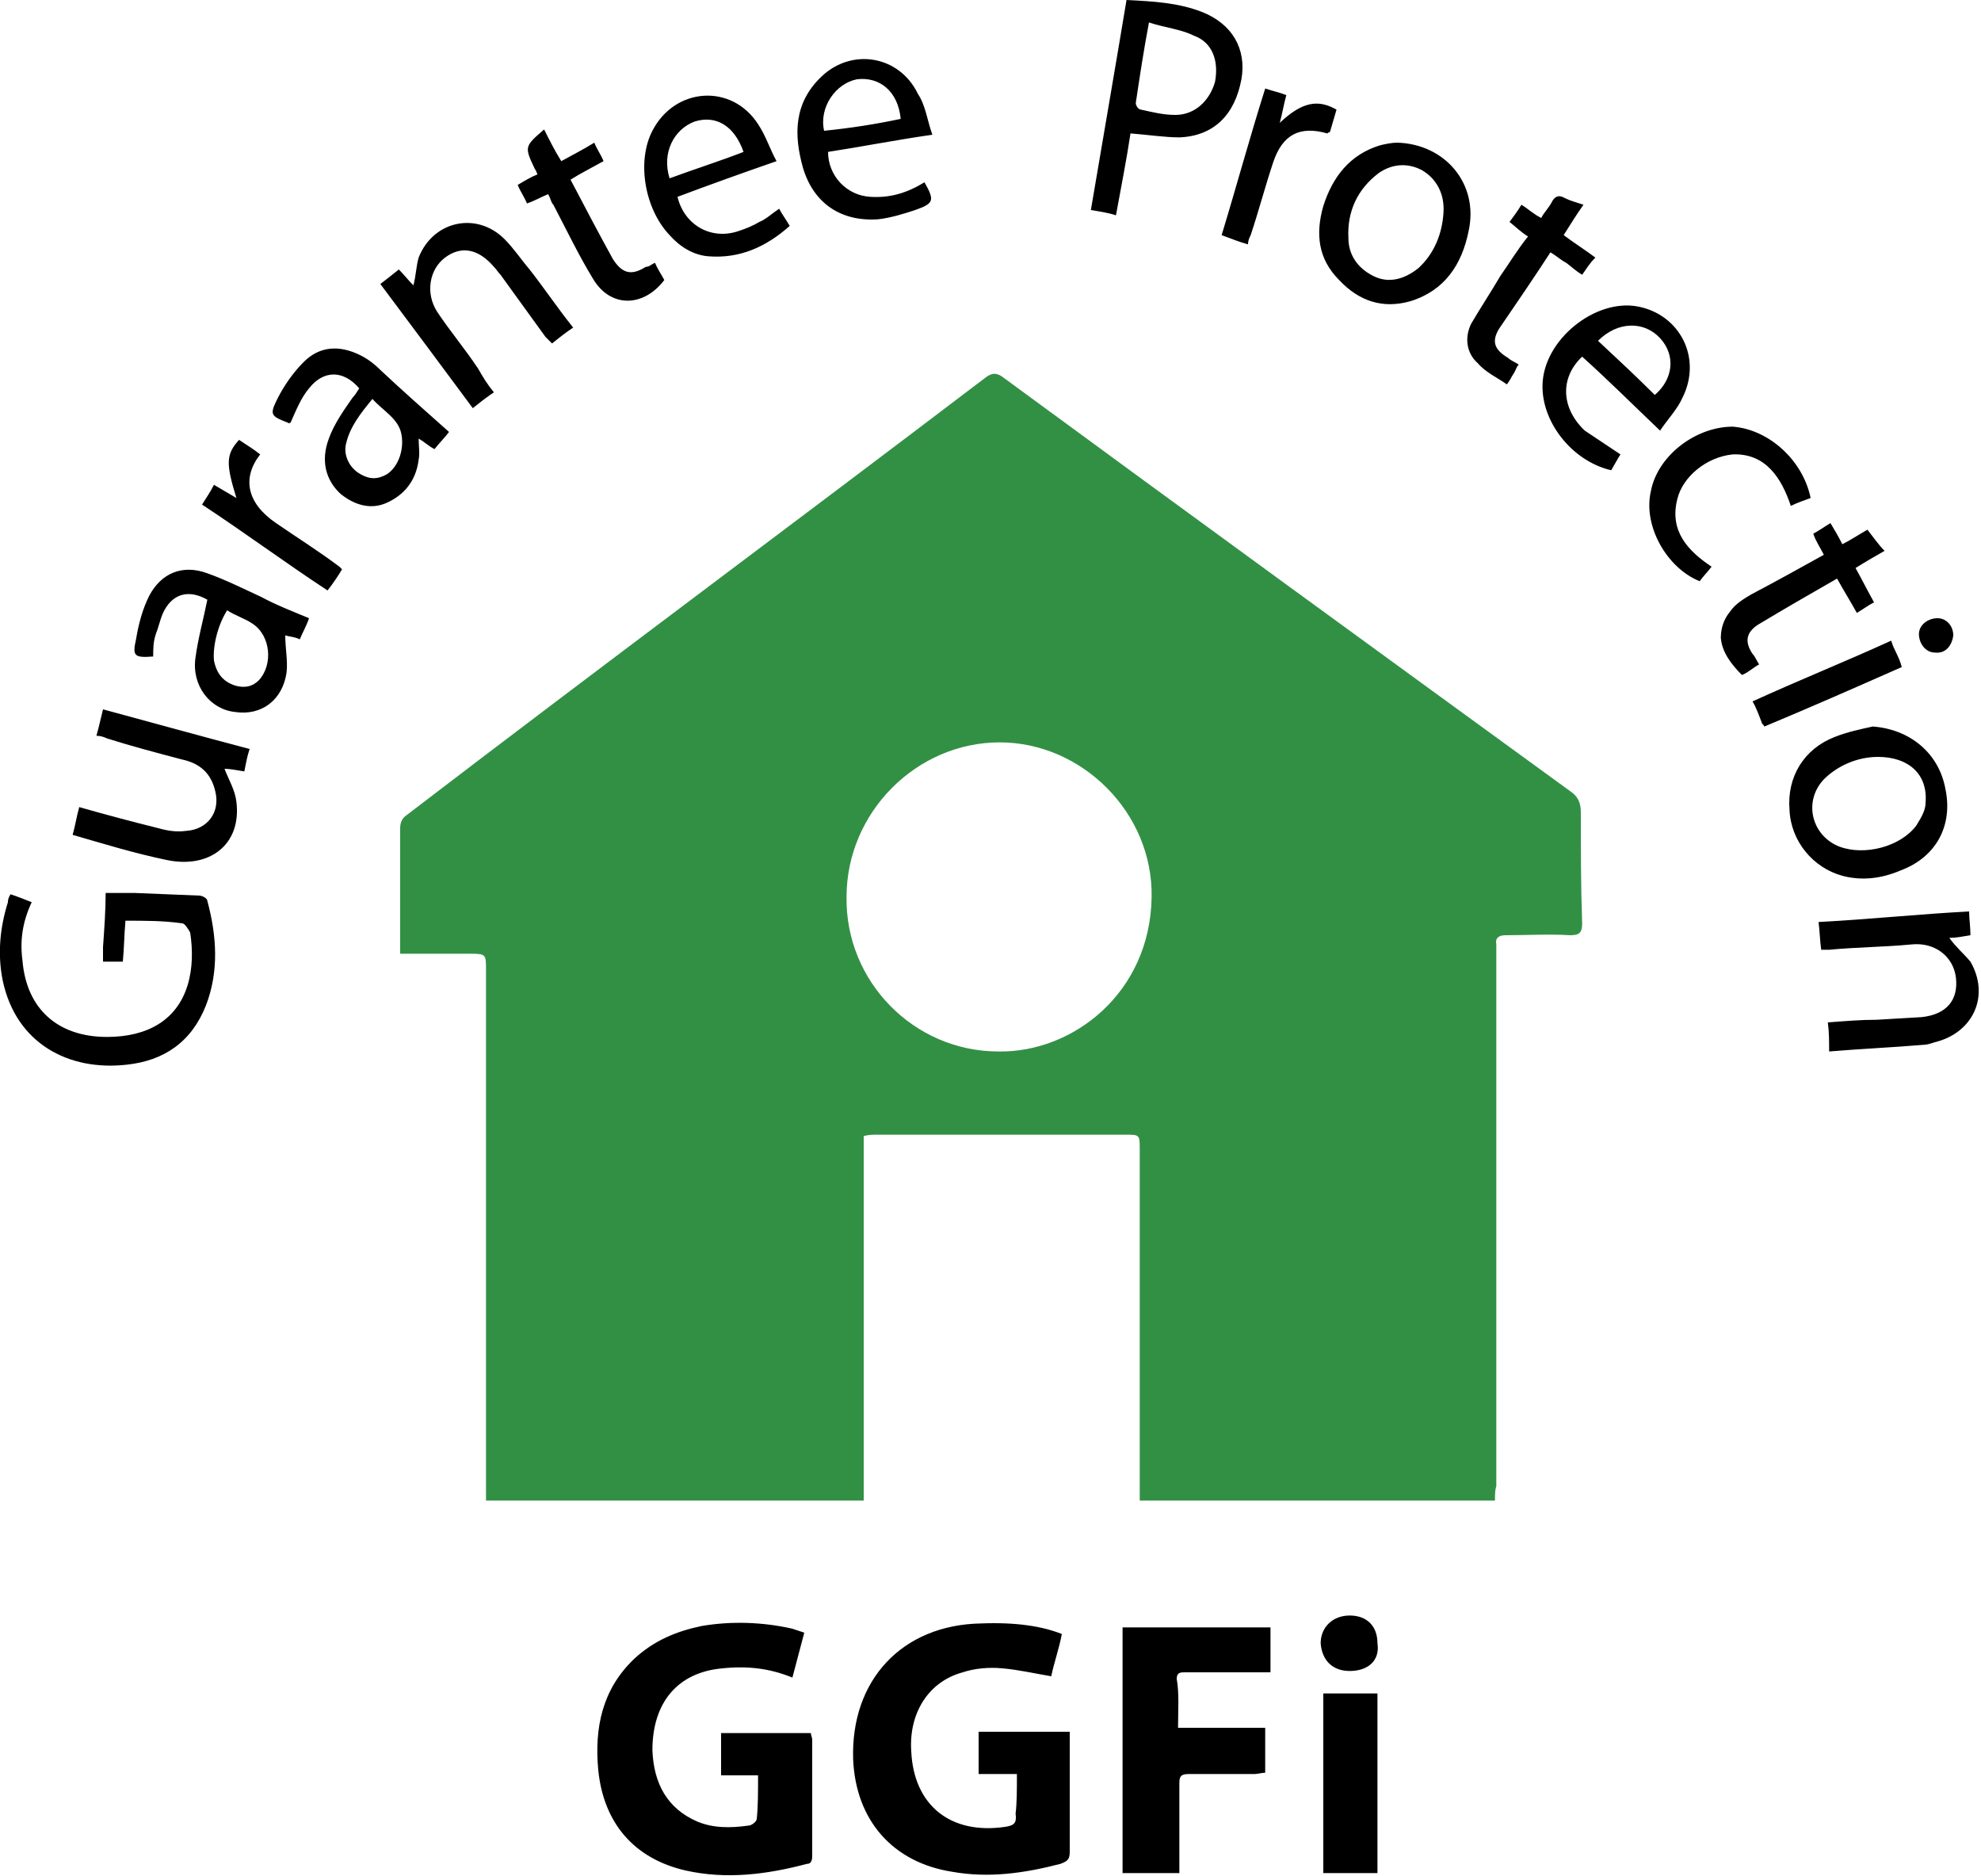 <svg xmlns="http://www.w3.org/2000/svg" viewBox="0 0 150 142" xml:space="preserve">
  <path fill-rule="evenodd" clip-rule="evenodd" fill="#329045" d="M119.7 61.5c0-.7-.2-1.2-.8-1.6C104.6 49.5 90.3 39.1 76 28.6c-.5-.4-.9-.4-1.4 0-14.6 11.1-29.3 22-43.8 33.1-.3.2-.5.5-.5 1v9.5h5.4c1.1 0 1.1.1 1.1 1.2v40.2h28.6V86c.4-.1.7-.1 1-.1h18.8c1.1 0 1.1 0 1.1 1.1v26.6h26.9c0-.5 0-.8.1-1.1v-41c-.1-.5.2-.7.7-.7 1.6 0 3.3-.1 4.9 0 .7 0 .9-.2.9-.9-.1-2.8-.1-5.6-.1-8.4zM75.6 79.6c-6.4 0-11.6-5.3-11.5-11.7 0-6.4 5.3-11.7 11.6-11.7 6.2 0 11.6 5.3 11.5 11.7-.1 7.3-6 11.8-11.6 11.7z"/>
  <path fill-rule="evenodd" clip-rule="evenodd" d="M77 134.3h-2.9v-3.2H81v9.1c0 .6-.2.7-.7.9-2.7.7-5.4 1.1-8.2.6-4.5-.7-7.3-3.9-7.5-8.5-.2-6 3.7-10.2 9.7-10.3 2.6-.1 4.6.2 6.1.8-.2 1.1-.6 2.2-.8 3.2-1.2-.2-2.5-.5-3.7-.6-1-.1-2.1 0-3 .3-2.6.7-4.1 3.1-3.9 6 .2 4.1 3 6.3 7.1 5.7.7-.1.9-.3.8-1 .1-.8.1-1.8.1-3zm-19.6.1h-2.8v-3.2h6.8c0 .2.1.3.1.5v8.7c0 .3 0 .7-.4.7-3 .8-6.1 1.2-9.2.5-3.9-.9-6.2-3.6-6.6-7.6-.3-3.2.3-6.1 2.7-8.4 1.5-1.4 3.2-2.1 5.1-2.5 2.3-.4 4.7-.3 6.9.2l.9.3c-.3 1.1-.6 2.3-.9 3.4-1.7-.7-3.4-.9-5.3-.7-3.4.3-5.3 2.6-5.3 6.2.1 2.5 1.1 4.4 3.4 5.4 1.2.5 2.5.5 3.9.3.2 0 .6-.3.6-.5.1-.9.1-2.1.1-3.3zm31.8-3.6h6.6v3.4c-.2 0-.6.1-.8.1h-5c-.6 0-.7.2-.7.7v6.8H85v-18.6h11.2v3.4h-6.5c-.3 0-.6 0-.6.5.2 1.1.1 2.4.1 3.7zM.8 67.7c.6.2 1.1.4 1.6.6-.7 1.5-.9 2.9-.7 4.4.3 3.7 2.7 5.8 6.4 5.8 3.1 0 5.3-1.3 6.1-3.9.4-1.3.4-2.7.2-4-.1-.2-.4-.7-.6-.7-1.4-.2-2.8-.2-4.3-.2-.1 1.1-.1 2.1-.2 3.1H7.8v-1.1c.1-1.4.2-2.8.2-4.1h2.2l4.9.2c.2 0 .6.2.6.4.7 2.6.9 5.3-.1 7.9-1.1 2.8-3.2 4.2-6 4.5-4.4.5-8.4-1.6-9.4-6.4-.4-2-.2-4 .4-5.9 0-.1 0-.3.2-.6zm81.8-51.8c.9-5.3 1.8-10.5 2.7-15.9 2 .1 3.9.2 5.7.9 2.3.9 3.4 2.8 3 5.1-.5 2.7-2.1 4.3-4.7 4.4-1.1 0-2.4-.2-3.7-.3-.3 2-.7 4-1.1 6.2-.6-.2-1.3-.3-1.9-.4zM87 1.7c-.4 2.1-.7 4.1-1 6.1 0 .2.2.5.4.5.9.2 1.7.4 2.6.4 1.5 0 2.6-1.1 3-2.5.3-1.6-.2-3-1.6-3.5-1-.5-2.2-.6-3.4-1zM141.8 55c2.8.2 5 2 5.5 4.7.6 2.8-.7 5.2-3.4 6.2-1.4.6-2.9.8-4.4.4-2.2-.6-3.9-2.6-4-5-.2-2.5 1.1-4.6 3.4-5.5 1-.4 2-.6 2.9-.8zm.4 2.3c-1.6 0-3.1.7-4.1 1.7-1.6 1.7-.9 4.3 1.2 5.1 1.9.7 4.6 0 5.8-1.6.3-.5.7-1.1.7-1.7.2-2.2-1.3-3.5-3.6-3.5zm-36.4-46.5c3.6.1 6.2 3.1 5.4 6.7-.5 2.5-1.8 4.5-4.4 5.3-2.1.6-3.9 0-5.4-1.6-1.6-1.6-1.8-3.5-1.2-5.6.7-2.2 2-3.9 4.3-4.6.4-.1.9-.2 1.3-.2zm3.5 5.3c.1-1.5-.6-2.6-1.6-3.2-1.1-.6-2.3-.5-3.3.2-1.6 1.2-2.4 2.9-2.3 4.9 0 1.3.7 2.3 1.9 2.9 1.2.6 2.4.2 3.4-.6 1.2-1.1 1.8-2.6 1.9-4.2zm13.4 18.3c-.2.3-.4.7-.7 1.2-3-.7-5.3-3.7-5.2-6.5.1-3.4 4-6.5 7.2-5.9 3.2.6 4.9 3.9 3.4 6.9-.4.9-1.1 1.6-1.7 2.5-2.1-2-3.9-3.8-5.9-5.6-1.7 1.6-1.6 3.9.2 5.6l2.7 1.8zm2.6-4.5c1.4-1.2 1.6-3 .4-4.3-1.2-1.3-3.2-1.3-4.7.2 1.5 1.4 2.9 2.7 4.3 4.1zM58.8 12.2c-2.6.9-5.1 1.8-7.5 2.7.5 2.1 2.5 3.3 4.6 2.6.6-.2 1.1-.4 1.6-.7.5-.2.9-.6 1.5-1 .2.4.5.8.8 1.3-1.8 1.6-3.8 2.5-6.2 2.3-1.1-.1-2.1-.7-2.9-1.6-1.9-2-2.5-5.6-1.3-7.9 1.7-3.3 6-3.6 8-.5.6.9.9 1.9 1.4 2.8zm-2.5-.7c-.7-2-2.1-2.8-3.7-2.3-1.6.6-2.5 2.4-1.9 4.3 1.9-.7 3.8-1.3 5.6-2zm14.3-1.3c-2.8.4-5.3.9-7.9 1.3 0 1.8 1.4 3.3 3.2 3.4 1.5.1 2.8-.3 4.1-1.1.8 1.4.7 1.6-.7 2.1-.9.3-1.9.6-2.8.7-2.8.2-4.9-1.2-5.7-3.9-.7-2.5-.7-4.9 1.4-6.9 2.3-2.2 5.9-1.6 7.3 1.3.6.9.7 2 1.1 3.1zM68.2 9c-.2-2.1-1.6-3.2-3.3-3-1.6.3-2.9 2.1-2.5 3.9 2-.2 3.9-.5 5.8-.9zM34 32.7c-.3.4-.7.8-1.1 1.3-.4-.2-.7-.5-1.2-.8 0 .6.1 1.1 0 1.6-.2 1.6-1.1 2.7-2.5 3.3-1.2.5-2.4.1-3.4-.7-1.2-1.1-1.5-2.6-.9-4.2.4-1.1 1.1-2.1 1.8-3.1.2-.2.3-.4.5-.7-1.2-1.4-2.7-1.4-3.8 0-.6.7-1 1.7-1.4 2.6-.1 0-.1.1-.2 0-1.3-.5-1.4-.6-.8-1.8.5-1 1.2-2 2-2.8 1.2-1.2 2.7-1.3 4.3-.5.6.3 1.1.7 1.6 1.2 1.6 1.5 3.3 3 5.1 4.6zm-5.8-2.5c-.9 1.1-1.7 2.1-2 3.4-.2.8.2 1.8 1.1 2.3.7.4 1.3.4 2 0 .9-.6 1.3-1.9 1.1-3-.2-1.2-1.4-1.8-2.2-2.7zM11.6 49.7c-1.4.1-1.6 0-1.3-1.3.2-1.2.5-2.3 1-3.3.9-1.7 2.5-2.4 4.4-1.7 1.4.5 2.8 1.2 4.1 1.8 1.1.6 2.4 1.1 3.6 1.6-.2.6-.5 1.1-.7 1.6-.4-.2-.8-.2-1.1-.3 0 1 .2 1.9.1 2.8-.3 2.1-1.9 3.3-3.9 3-1.9-.2-3.3-2-3-4.1.2-1.5.6-2.9.9-4.4-1.4-.8-2.7-.5-3.4 1.1-.2.5-.3 1-.5 1.5-.2.6-.2 1.1-.2 1.7zm5.6-3.5c-.7 1.1-1.1 2.7-1 3.8.2 1 .7 1.6 1.6 1.9.7.2 1.3.1 1.8-.4 1.1-1.2.9-3.4-.5-4.3-.6-.4-1.3-.6-1.9-1zm83 82h4.1v13.6h-4.1v-13.6zM37.4 29.7c-.6.4-1.1.8-1.6 1.2-2.3-3.1-4.6-6.2-7-9.4.4-.3.9-.7 1.4-1.1.4.4.7.8 1.1 1.2.2-.7.2-1.4.4-2.1 1.1-2.8 4.4-3.5 6.5-1.4.7.7 1.3 1.6 1.9 2.3 1.1 1.4 2.1 2.9 3.3 4.4-.6.4-1.1.8-1.6 1.2l-.5-.5-3.4-4.7c-.2-.2-.3-.4-.5-.6-1.2-1.4-2.5-1.6-3.7-.7-1.2.9-1.5 2.7-.6 4.1 1 1.5 2.1 2.8 3.1 4.3.4.7.7 1.2 1.2 1.8zM5.5 63.2c.2-.7.3-1.4.5-2.1 2.1.6 4 1.1 6 1.6.7.2 1.4.3 2.1.2 1.6-.1 2.6-1.4 2.2-3-.3-1.3-1.1-2.1-2.5-2.4-1.9-.5-3.8-1-5.7-1.6-.2-.1-.5-.2-.8-.2.2-.7.3-1.2.5-2 3.7 1 7.3 2 11.1 3-.2.6-.3 1.2-.4 1.7-.6-.1-1.1-.2-1.5-.2.3.8.8 1.6.9 2.5.4 3.2-2 5.1-5.3 4.4-2.4-.5-4.7-1.2-7.1-1.9zm132.9 14.2c1.3-.1 2.5-.2 3.7-.2l3.4-.2c1.9-.2 2.8-1.3 2.6-3-.2-1.6-1.6-2.7-3.4-2.5-2.1.2-4.1.2-6.2.4h-.6c-.1-.7-.1-1.3-.2-2.1 3.8-.2 7.6-.6 11.4-.8 0 .6.1 1.1.1 1.8-.6.1-1.1.2-1.6.2.5.7 1.1 1.2 1.6 1.8 1.5 2.6.2 5.4-2.7 6.1-.3.1-.6.2-.9.2-2.4.2-4.7.3-7.1.5 0-.8 0-1.5-.1-2.2zm-1.3-39.7c-.5.2-.9.3-1.5.6-.7-2.1-1.9-4-4.4-3.9-2 .2-3.8 1.7-4.2 3.4-.6 2.4.8 3.9 2.6 5.1-.3.4-.7.8-.9 1.1-2.5-1-4.3-4.2-3.7-6.8.5-2.7 3.4-4.9 6.2-4.9 2.7.2 5.3 2.5 5.9 5.4zM49.6 19.9c.2.5.5.9.7 1.3-1.6 2.1-4.1 2.1-5.4-.1-1.1-1.8-2-3.7-3-5.6-.2-.2-.2-.5-.4-.8-.5.2-1 .5-1.6.7-.2-.5-.5-.9-.7-1.4.5-.3 1-.6 1.5-.8-.1-.2-.1-.3-.2-.4-.8-1.7-.8-1.7.7-3 .4.8.8 1.6 1.3 2.4.9-.5 1.7-.9 2.5-1.4.2.5.5.9.7 1.4-.9.5-1.7.9-2.5 1.4 1.1 2.1 2.1 4 3.2 6 .7 1.1 1.4 1.3 2.5.6.3 0 .4-.2.7-.3zM138.1 42c-.3-.6-.6-1-.8-1.6.4-.2.8-.5 1.3-.8.3.5.6 1 .9 1.6.6-.3 1.2-.7 1.9-1.1.4.5.8 1.1 1.3 1.6-.7.4-1.4.8-2.2 1.3.5.9.9 1.7 1.4 2.6-.4.2-.8.5-1.3.8-.5-.9-1-1.7-1.5-2.6-2.1 1.2-4 2.3-6 3.5-.9.6-1 1.3-.4 2.2.2.2.3.5.5.8-.4.2-.8.6-1.3.8-.8-.8-1.5-1.7-1.6-2.8 0-.7.2-1.4.7-2 .4-.6 1.1-1 1.6-1.3 1.9-1 3.7-2 5.5-3zm-18.3-21.2c-.5-.3-.8-.6-1.2-.9-.4-.2-.7-.5-1.2-.8-1.3 2-2.6 3.9-3.9 5.8-.6 1-.3 1.6.7 2.2.2.2.5.3.8.5-.2.2-.2.4-.4.7s-.2.4-.5.8c-.7-.5-1.6-.9-2.2-1.6-.9-.8-1-2-.5-3 .7-1.2 1.5-2.4 2.2-3.6.7-1 1.3-2 2.1-3-.5-.3-.9-.7-1.4-1.1.3-.4.6-.8.9-1.3.5.3.9.7 1.5 1 .2-.4.6-.8.8-1.2.2-.4.5-.6 1-.3.4.2.8.3 1.4.5-.5.7-1 1.5-1.5 2.3.8.6 1.6 1.1 2.4 1.7-.5.5-.7.9-1 1.3zM18.1 33.3c.6.4 1.1.7 1.6 1.1-1.4 1.8-1 3.7 1.2 5.2 1.6 1.1 3.2 2.1 4.8 3.3l.2.2c-.3.5-.7 1.1-1.1 1.6-3.2-2.1-6.3-4.4-9.5-6.5.3-.5.6-.9.9-1.5l1.7 1c-.8-2.6-.8-3.3.2-4.4zM95.8 6.7c.6.2 1.1.3 1.6.5-.2.7-.3 1.4-.5 2.1 1.7-1.6 2.9-1.8 4.3-1l-.5 1.7c-.1 0-.2.1-.2.1-2.1-.6-3.4.1-4.1 2.2-.6 1.8-1.1 3.7-1.7 5.5-.1.2-.2.4-.2.7-.7-.2-1.2-.4-2-.7 1.1-3.6 2.1-7.3 3.3-11.1zM133.6 55c-.1-.2-.2-.2-.2-.3-.2-.5-.4-1.1-.7-1.6 3.5-1.6 7-3 10.5-4.6.2.7.6 1.2.8 2-3.4 1.5-6.8 3-10.4 4.5zm-31.4 71.5c-1.3 0-2.1-.8-2.2-2.1 0-1.2.9-2.1 2.2-2.1 1.3 0 2.1.8 2.1 2.1.2 1.3-.7 2.1-2.1 2.1zm44.3-77.1c-.7 0-1.2-.7-1.2-1.4s.7-1.2 1.4-1.2 1.2.6 1.2 1.3c-.1.8-.6 1.4-1.4 1.3z"/>
</svg>
